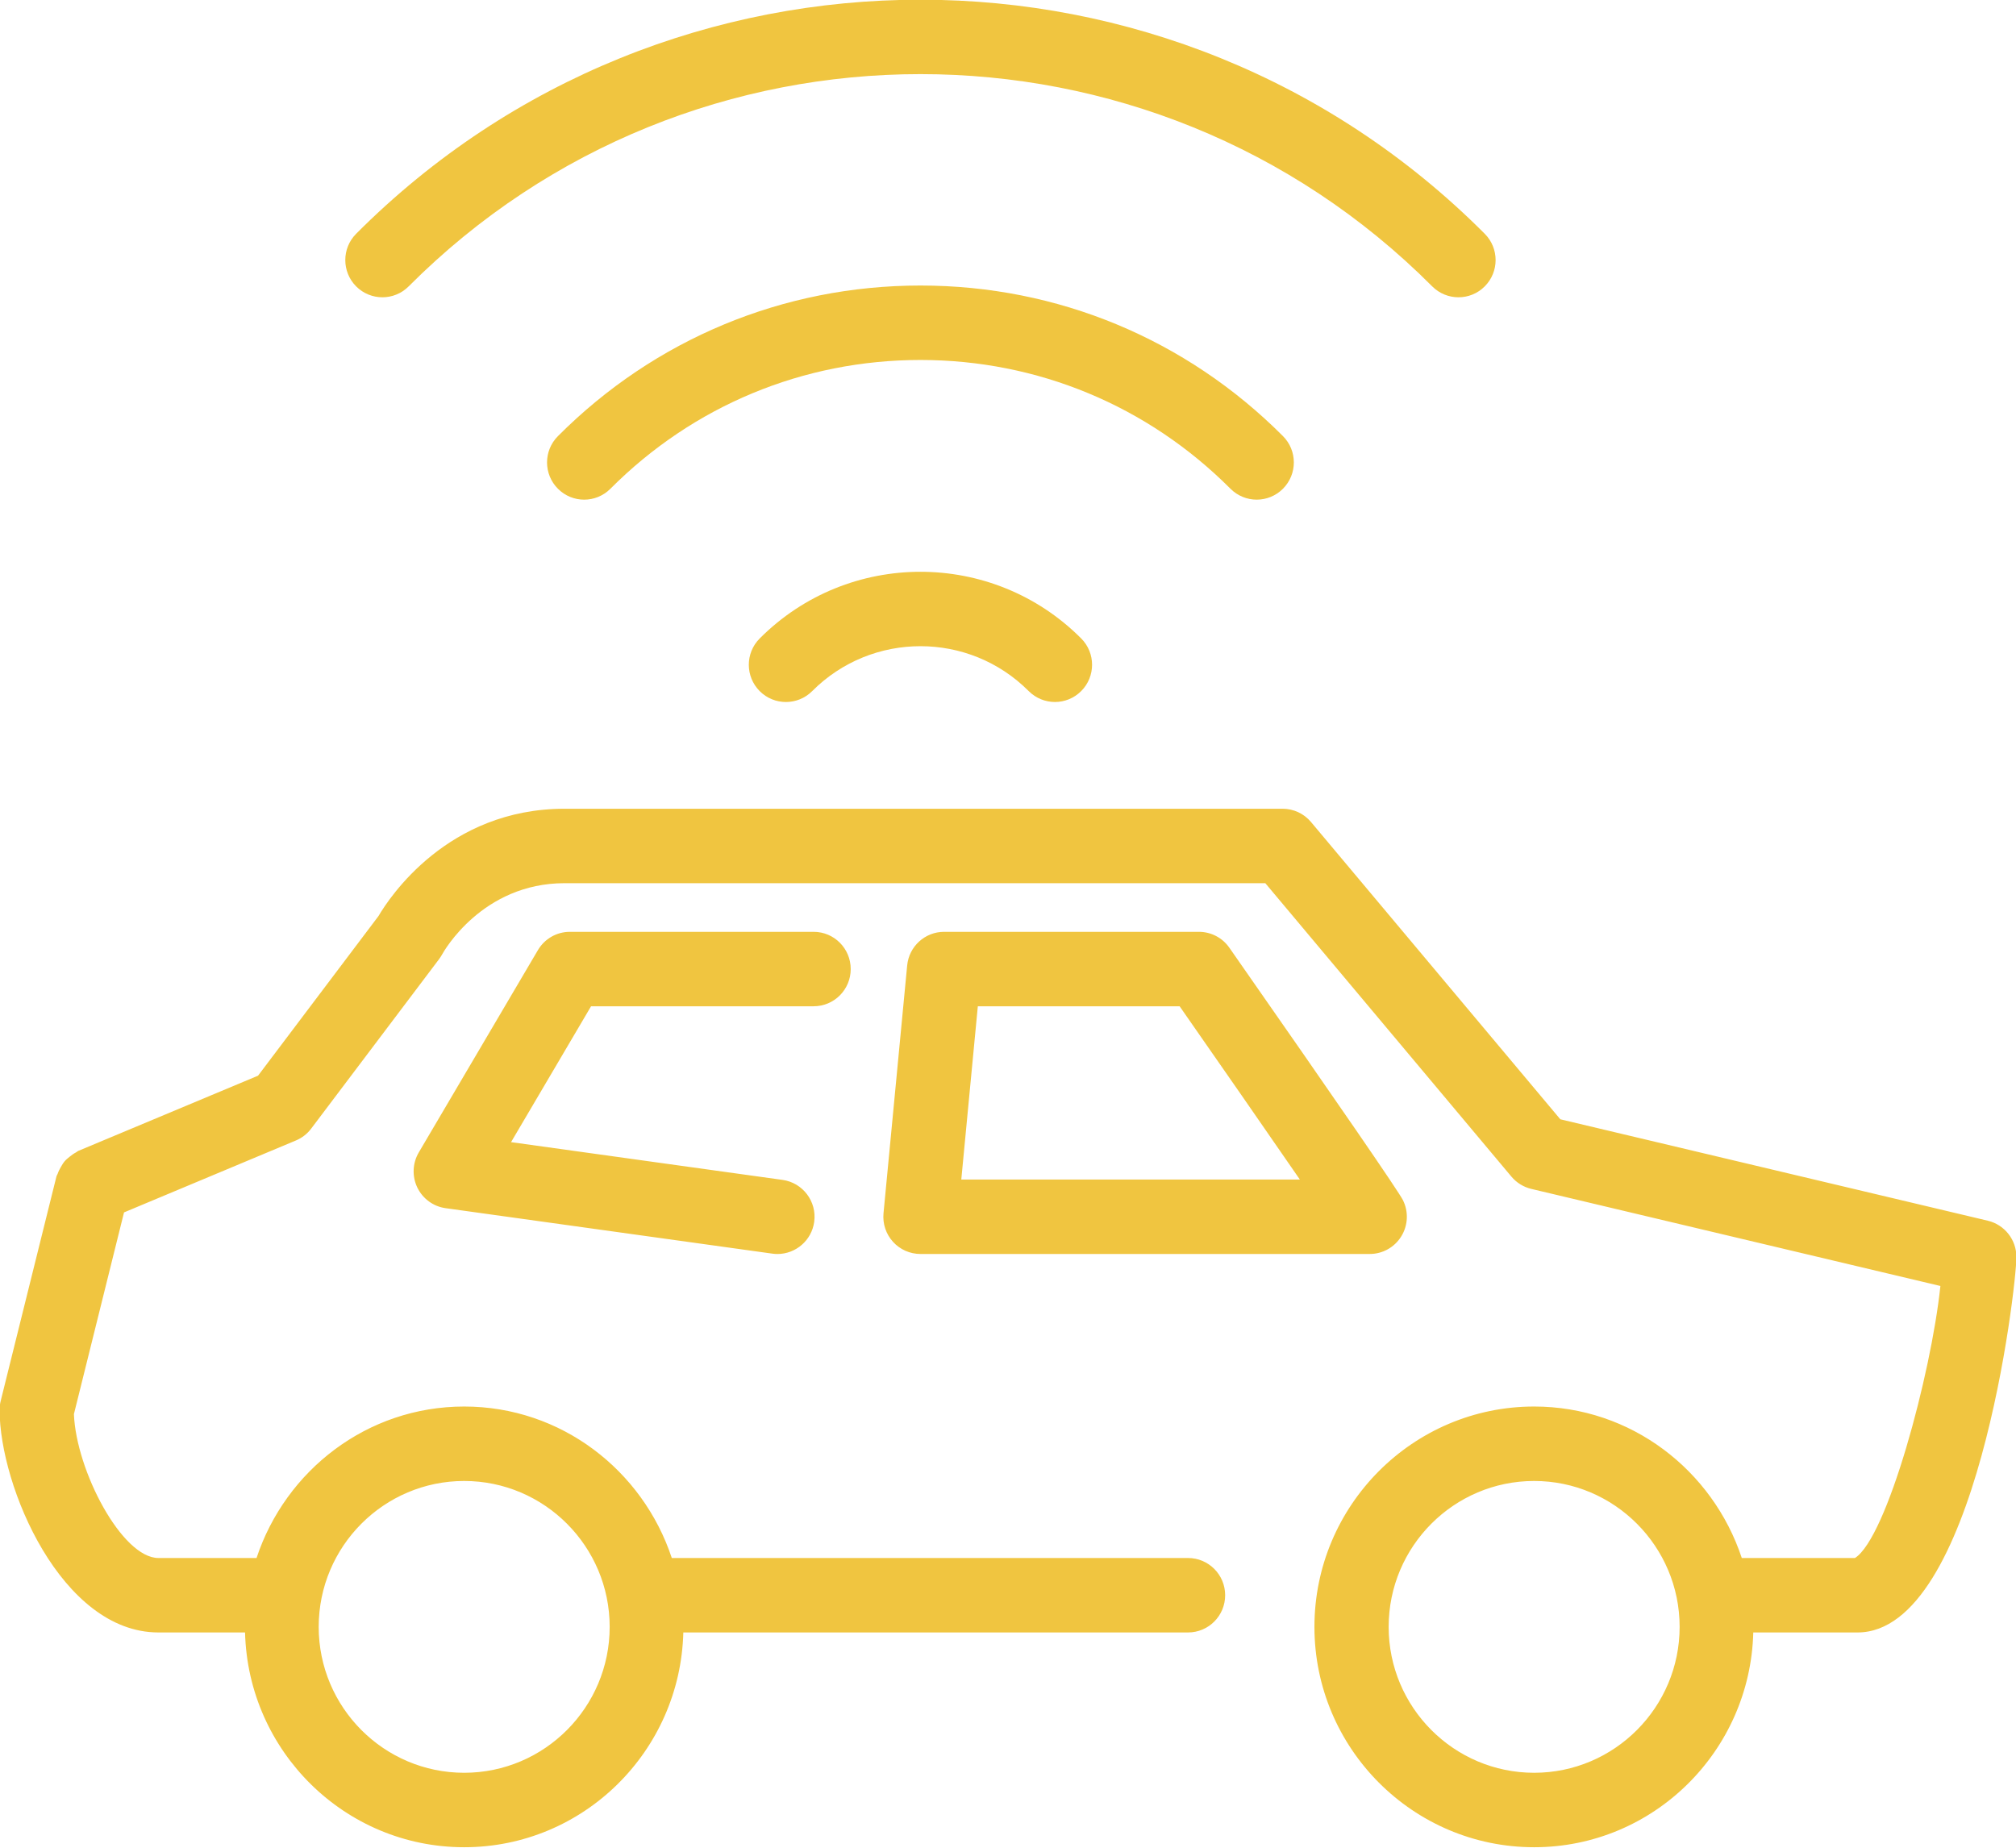 <svg xmlns="http://www.w3.org/2000/svg" xmlns:xlink="http://www.w3.org/1999/xlink" preserveAspectRatio="xMidYMid" width="60" height="55" viewBox="0 0 60 55">
  <defs>
    <style>
      .cls-1 {
        fill: #f0c540;
        fill-rule: evenodd;
      }
    </style>
  </defs>
  <path d="M24.232,36.371 C24.156,36.925 23.682,37.326 23.139,37.327 C23.089,37.327 23.038,37.323 22.986,37.316 L13.263,35.963 C12.897,35.913 12.581,35.681 12.420,35.348 C12.260,35.014 12.276,34.622 12.464,34.303 L16.009,28.282 C16.208,27.944 16.569,27.737 16.960,27.737 L24.215,27.737 C24.825,27.737 25.319,28.233 25.319,28.845 C25.319,29.457 24.825,29.953 24.215,29.953 L17.591,29.953 L15.210,33.997 L23.290,35.121 C23.894,35.205 24.316,35.765 24.232,36.371 ZM26.577,36.964 C26.367,36.733 26.265,36.424 26.295,36.113 L26.999,28.740 C27.053,28.171 27.529,27.737 28.098,27.737 L35.683,27.737 C36.044,27.737 36.382,27.914 36.588,28.210 C39.889,32.939 41.627,35.467 41.754,35.724 C41.925,36.067 41.907,36.475 41.705,36.801 C41.504,37.128 41.149,37.326 40.766,37.326 L27.394,37.326 C27.083,37.326 26.786,37.195 26.577,36.964 ZM38.686,35.110 C37.696,33.673 36.244,31.582 35.108,29.953 L29.102,29.953 L28.610,35.110 L38.686,35.110 ZM55.284,48.592 L52.181,48.592 C52.091,52.130 49.208,54.985 45.659,54.985 C42.054,54.985 39.120,52.043 39.120,48.426 C39.120,44.809 42.054,41.867 45.659,41.867 C48.547,41.867 50.975,43.767 51.839,46.376 L55.207,46.376 C56.162,45.774 57.473,40.919 57.750,38.279 L45.574,35.389 C45.343,35.334 45.136,35.206 44.983,35.024 L37.658,26.289 L28.645,26.289 L16.804,26.289 C14.353,26.289 13.207,28.320 13.160,28.407 C13.134,28.453 13.101,28.505 13.070,28.547 L9.261,33.595 C9.144,33.751 8.986,33.873 8.806,33.948 L3.691,36.089 L2.200,42.093 C2.266,43.776 3.631,46.376 4.715,46.376 L7.635,46.376 C8.499,43.767 10.927,41.867 13.815,41.867 C16.702,41.867 19.131,43.767 19.994,46.376 L35.359,46.376 C35.969,46.376 36.463,46.872 36.463,47.484 C36.463,48.096 35.969,48.592 35.359,48.592 L20.337,48.592 C20.247,52.130 17.364,54.985 13.815,54.985 C10.266,54.985 7.383,52.130 7.293,48.592 L4.715,48.592 C1.829,48.592 -0.012,44.242 -0.012,41.967 C-0.012,41.877 -0.001,41.787 0.021,41.699 L1.681,35.014 C1.688,34.987 1.706,34.968 1.715,34.942 C1.739,34.869 1.773,34.805 1.811,34.738 C1.846,34.677 1.879,34.619 1.924,34.566 C1.968,34.515 2.020,34.474 2.073,34.431 C2.134,34.382 2.193,34.338 2.263,34.302 C2.287,34.290 2.303,34.269 2.327,34.259 L7.680,32.019 L11.265,27.267 C11.581,26.727 13.316,24.073 16.804,24.073 L28.645,24.073 L38.172,24.073 C38.498,24.073 38.808,24.217 39.018,24.468 L46.438,33.317 L59.161,36.336 C59.659,36.455 60.012,36.901 60.012,37.415 C60.012,38.320 58.812,48.592 55.284,48.592 ZM45.659,44.083 C43.272,44.083 41.329,46.031 41.329,48.426 C41.329,50.821 43.272,52.769 45.659,52.769 C48.046,52.769 49.989,50.821 49.989,48.426 C49.989,46.031 48.046,44.083 45.659,44.083 ZM13.815,52.769 C16.202,52.769 18.145,50.821 18.145,48.426 C18.145,46.031 16.202,44.083 13.815,44.083 C11.427,44.083 9.485,46.031 9.485,48.426 C9.485,50.821 11.427,52.769 13.815,52.769 ZM32.178,19.004 C32.610,19.437 32.610,20.139 32.178,20.571 C31.747,21.004 31.048,21.004 30.616,20.571 C28.840,18.789 25.949,18.789 24.172,20.572 C23.956,20.788 23.673,20.896 23.391,20.896 C23.108,20.896 22.826,20.788 22.610,20.572 C22.178,20.139 22.178,19.437 22.610,19.005 C25.248,16.358 29.541,16.359 32.178,19.004 ZM17.386,14.873 C17.103,14.873 16.821,14.765 16.605,14.548 C16.173,14.116 16.173,13.414 16.605,12.982 C19.486,10.091 23.318,8.499 27.394,8.499 C31.469,8.499 35.301,10.090 38.183,12.981 C38.615,13.414 38.615,14.115 38.183,14.548 C37.752,14.981 37.053,14.981 36.621,14.548 C34.156,12.076 30.879,10.715 27.394,10.715 C23.908,10.715 20.631,12.076 18.167,14.548 C17.951,14.765 17.669,14.873 17.386,14.873 ZM43.407,8.849 C43.125,8.849 42.842,8.741 42.626,8.525 C34.228,0.100 20.561,0.100 12.162,8.525 C11.731,8.957 11.032,8.957 10.600,8.525 C10.169,8.092 10.169,7.390 10.600,6.958 C19.860,-2.331 34.928,-2.331 44.188,6.958 C44.620,7.390 44.620,8.092 44.188,8.525 C43.973,8.741 43.690,8.849 43.407,8.849 Z" class="cls-1"/>
</svg>
